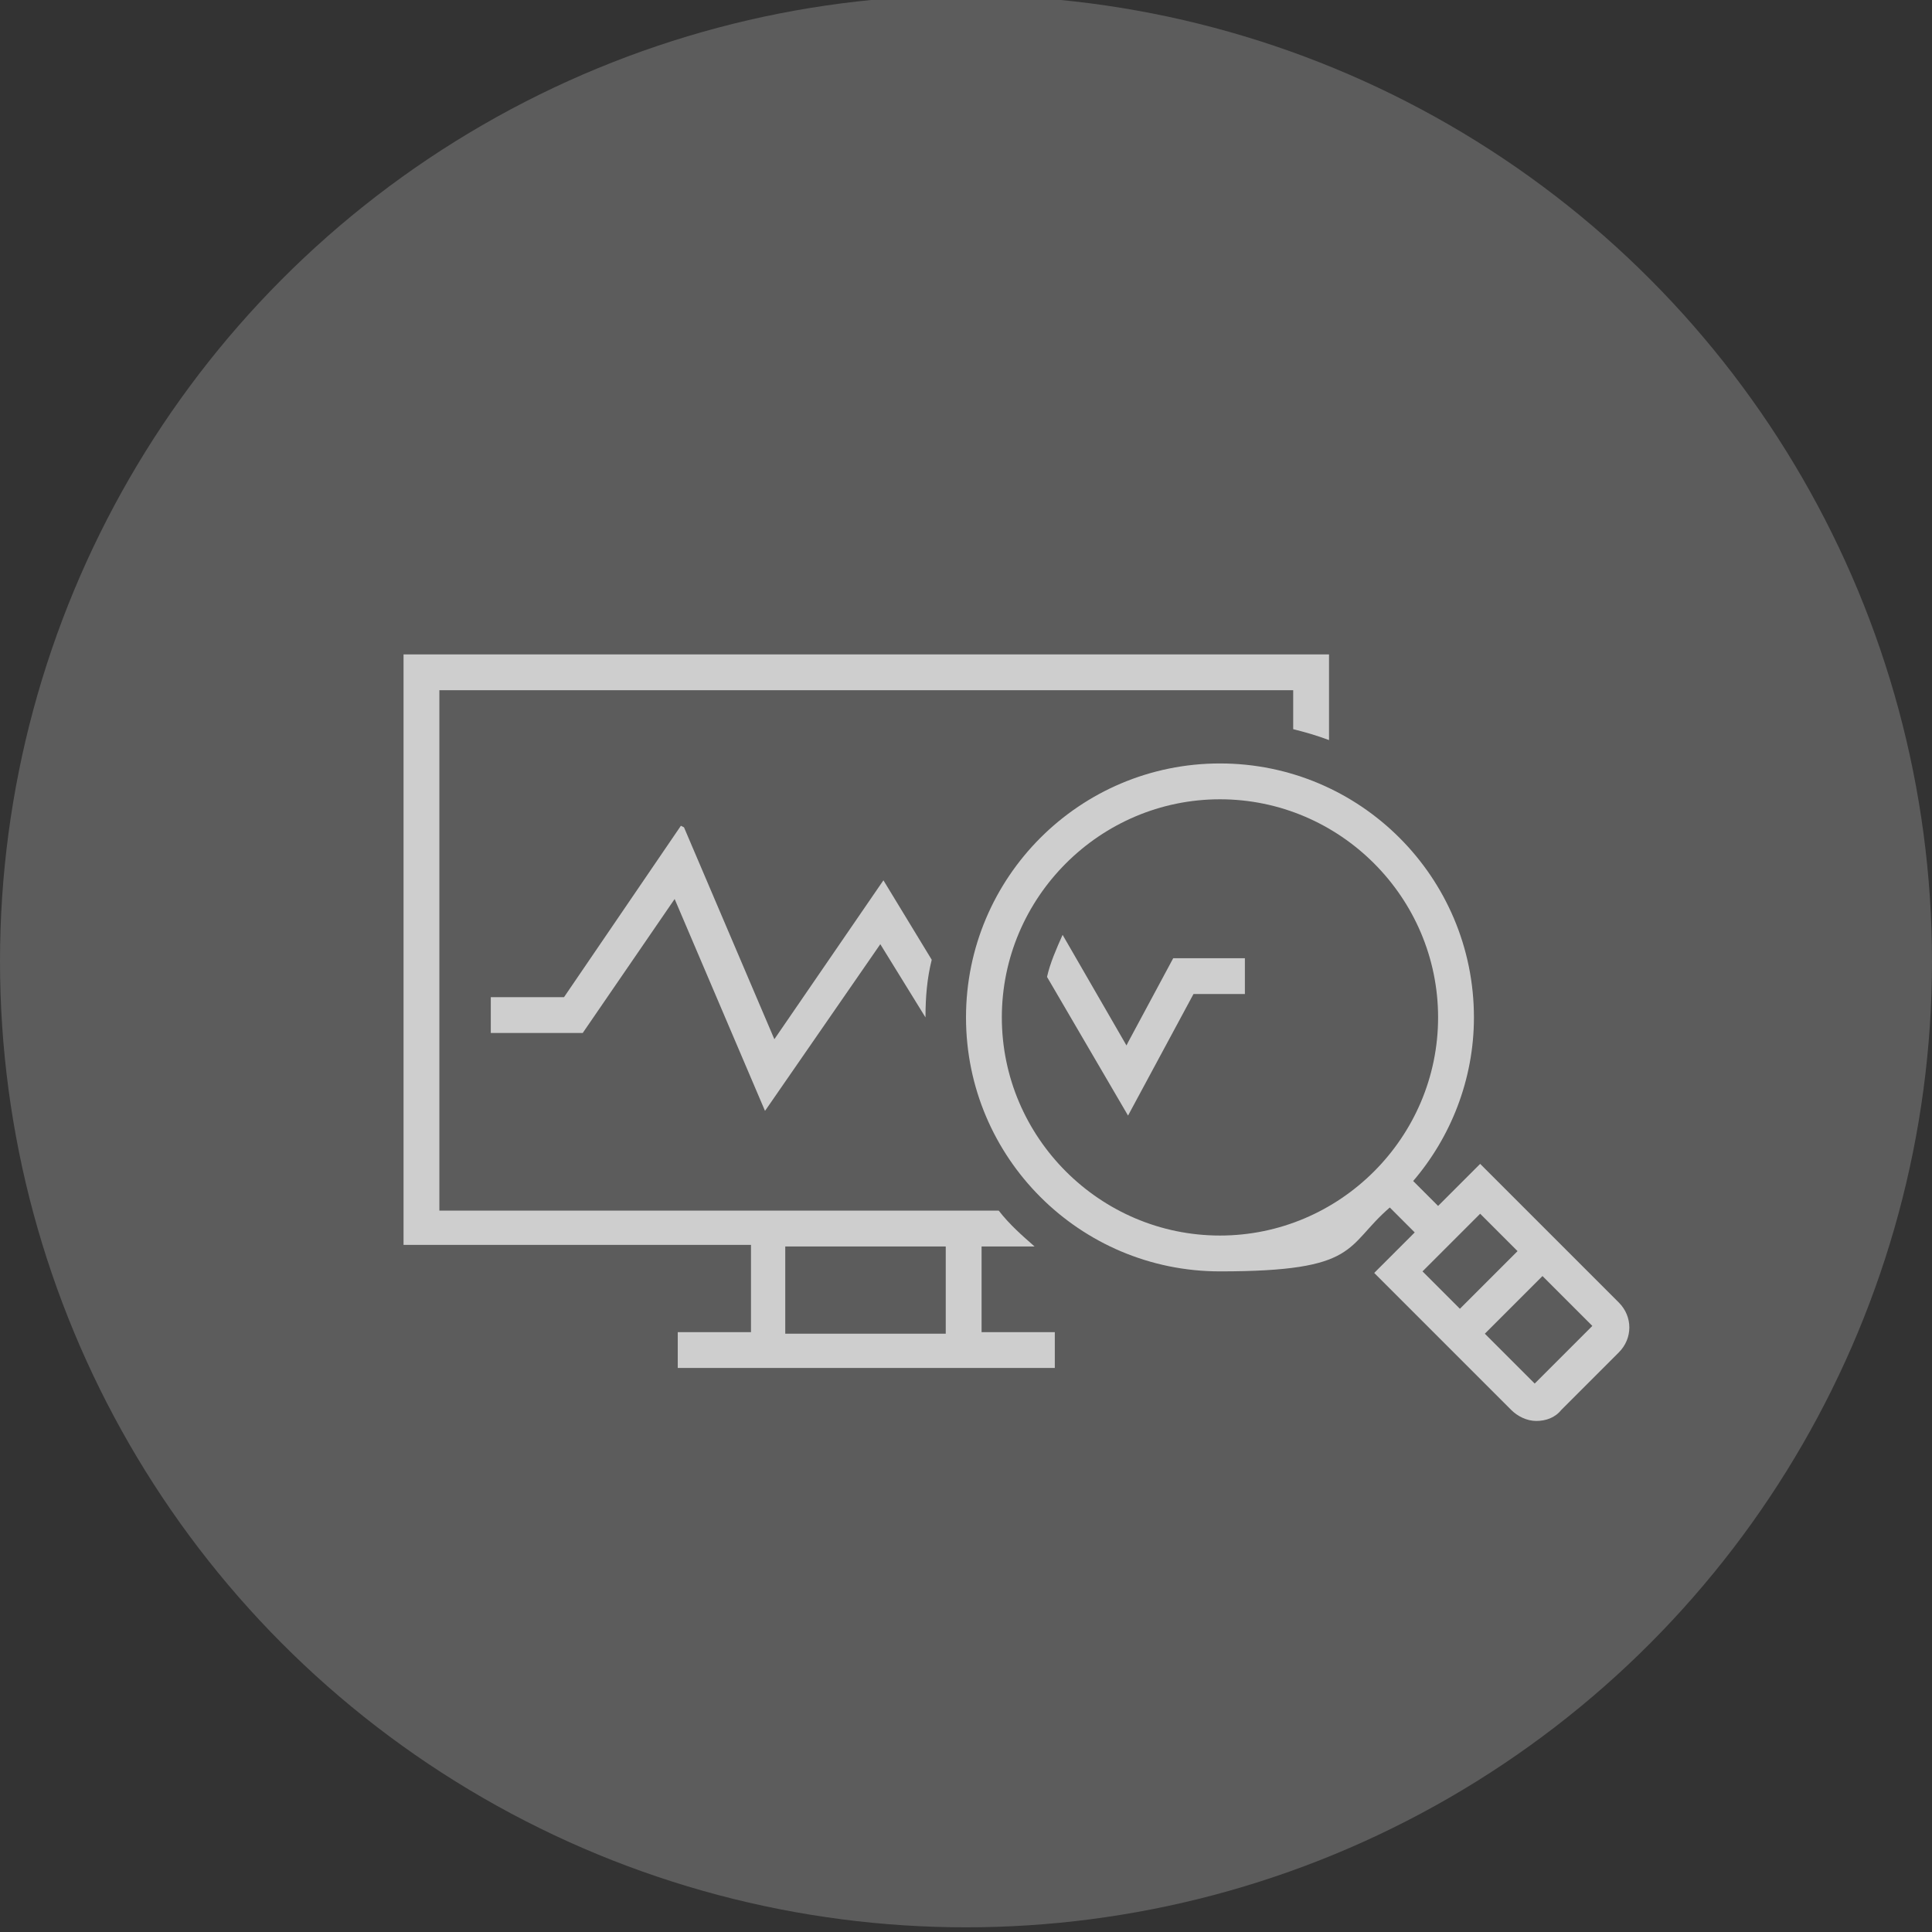 <?xml version="1.0" encoding="UTF-8"?>
<svg id="_レイヤー_1" data-name="レイヤー_1" xmlns="http://www.w3.org/2000/svg" version="1.1" viewBox="0 0 124 124">
  <rect x="0" y="0" width="124" height="124" fill="#333333" stroke="none"/>
  <!-- Generator: Adobe Illustrator 29.5.1, SVG Export Plug-In . SVG Version: 2.1.0 Build 141)  -->
  <defs>
    <style>
      .st0, .st1 {
        fill: #fff;
      }

      .st1 {
        opacity: .2;
      }

      .st1, .st2 {
        isolation: isolate;
      }

      .st3 {
        opacity: .7;
      }

      .st2 {
        fill: none;
        opacity: .7;
        stroke: #fff;
        stroke-miterlimit: 10;
        stroke-width: 2px;
      }
    </style>
  </defs>
  <circle id="_楕円形_69" data-name="楕円形_69" class="st1" cx="-284.1" cy="61.7" r="62"/>
  <g id="_グループ_204" data-name="グループ_204">
    <rect id="_長方形_153" data-name="長方形_153" class="st2" x="-186.2" y="74.1" width="10.4" height="21.4"/>
    <rect id="_長方形_154" data-name="長方形_154" class="st2" x="-171.8" y="65.2" width="10.4" height="30.3"/>
    <rect id="_長方形_155" data-name="長方形_155" class="st2" x="-200.7" y="82.9" width="10.4" height="12.5"/>
    <line id="_線_46" data-name="線_46" class="st2" x1="-156.9" y1="95.4" x2="-205.1" y2="95.4"/>
    <path id="_パス_541" data-name="パス_541" class="st2" d="M-155.8,40.8l-17.3,4.5,3.7,3.8-11.7,11.7-6.2-6.2-22.9,22.9,5.3,5.3,17.6-17.6,6.2,6.2,17-17,3.7,3.7,4.5-17.3Z"/>
  </g>
  <g class="st3">
    <rect class="st0" x="-205" y="-114.3" width="12.9" height="2.1"/>
    <rect class="st0" x="-205" y="-106.4" width="21.1" height="2.1"/>
    <rect class="st0" x="-205" y="-90.6" width="19.1" height="2.1"/>
    <path class="st0" d="M-176.5-107.8v27.1h-33.7v-7.3c.6-.6,1.1-1.2,1.5-1.8l4.7-6.6h14.7v-2.1h-13.8c.2-1.2,0-2.4-1.1-3.3-1.7-1.3-3.7-.7-4.7.6l-1.2,1.4v-30.2h20.2c.4-.7.8-1.4,1.2-2.1h-22.5c-.6,0-1,.5-1,1v21.7l-5.8,3.9c-1.7,1.2-3,2.8-3.9,4.7l-1.7,4c-.3.6-.6,1.2-1.1,1.7-.1-.2-.3-.3-.5-.3-.3,0-.6,0-.8.1l-5.2,3.3c-.5.3-.6.9-.3,1.4l7.3,11.8c.1.2.4.4.6.5,0,0,.2,0,.2,0,.2,0,.4,0,.6-.2l5.2-3.3c.5-.3.6-.9.3-1.4v-.2c-.1,0,4.4-2.5,4.4-2.5.2-.1.4-.2.6-.4v6.6c0,.6.5,1,1,1h35.8c.6,0,1-.5,1-1v-28.2c-.5,0-1.1,0-1.7,0s-.3,0-.4,0ZM-213-96.5h0c-.1.2-.3.2-.3.3,0,0,0,0-.2,0-.1-.1-.1-.2-.1-.3,0,0,0-.2.1-.3l1.3-1.3v.9l-.7.9ZM-223-80.8l-6.2-10,3.4-2.1,6.2,10-3.4,2.1ZM-213.9-87.7l-4.6,2.6-5.1-8.1.2-.2c.7-.7,1.2-1.5,1.6-2.4l1.7-4c.7-1.5,1.7-2.8,3.1-3.8l4.6-3.1v5.5l-2.8,2.9c-.5.5-.7,1.1-.7,1.8,0,.7.3,1.3.8,1.8.5.5,1.1.7,1.7.7.7,0,1.3-.4,1.8-1l4-4.6h0s.9-1.1,1.8-.3c1,.8,0,2.3,0,2.5l-4.8,6.7h0c-.9,1.4-2.1,2.5-3.5,3.3Z"/>
    <path class="st0" d="M-165.4-125.3c.1.7.2,1.4.2,2.1,0,6-4.9,10.9-10.9,10.9s-10.9-4.9-10.9-10.9,4.9-10.9,10.9-10.9,5,.9,6.9,2.5l1.5-1.5c-2.3-1.9-5.2-3.1-8.4-3.1-7.1,0-13,5.8-13,13s5.8,13,13,13,13-5.8,13-13-.2-2.6-.6-3.8l-1.7,1.7Z"/>
    <polygon class="st0" points="-181.6 -124.3 -183.1 -122.9 -177.2 -117 -159.3 -134.9 -160.8 -136.3 -177.2 -119.9 -181.6 -124.3"/>
    <path class="st0" d="M-191.4-122.2h-13.6v2.1h13.9c-.1-.7-.2-1.4-.3-2.1Z"/>
  </g>
  <circle id="_楕円形_691" data-name="楕円形_69" class="st1" cx="-195.5" cy="-106.4" r="62"/>
  <g class="st3">
    <path class="st0" d="M63,80h3.4c-.8-.7-1.6-1.4-2.3-2.3H28.2v-33.4h54.8v2.5c.8.2,1.5.4,2.3.7v-5.5H25.9v37.9h22.3v5.6h-4.7v2.3h24.2v-2.3h-4.7v-5.6ZM60.7,85.6h-10.3v-5.6h10.3v5.6Z"/>
    <path class="st0" d="M72.3,67.1l-4.1-7.1c-.4.9-.8,1.8-1,2.7l5.2,8.9,4.2-7.8h3.3v-2.3h-4.6l-2.9,5.4Z"/>
    <path class="st0" d="M43.7,53l-7.5,11h-4.7v2.3h5.9l5.9-8.6,5.8,13.6,7.4-10.7,2.9,4.7c0-1.3.1-2.5.4-3.7l-3.1-5.1-7,10.2-5.8-13.6Z"/>
    <path class="st0" d="M103.8,83.5l-8.8-8.8-2.7,2.7-1.6-1.6c2.4-2.8,3.9-6.5,3.9-10.5,0-9-7.3-16.3-16.3-16.3s-16.3,7.3-16.3,16.3,7.3,16.3,16.3,16.3,8-1.6,10.9-4.1l1.6,1.6-2.6,2.6,8.8,8.8c.4.4,1,.7,1.6.7s1.2-.2,1.6-.7l3.7-3.7c.9-.9.9-2.3,0-3.2ZM78.3,79.3c-7.7,0-14-6.3-14-14s6.3-14,14-14,14,6.3,14,14-6.3,14-14,14ZM95,77.9l2.4,2.4-3.7,3.7-2.4-2.4,3.7-3.7ZM102.2,85.1l-3.7,3.7-3.2-3.2,3.7-3.7,3.2,3.2s0,0,0,0Z"/>
  </g>
  <circle id="_楕円形_692" data-name="楕円形_69" class="st1" cx="62" cy="61.7" r="62"/>
</svg>